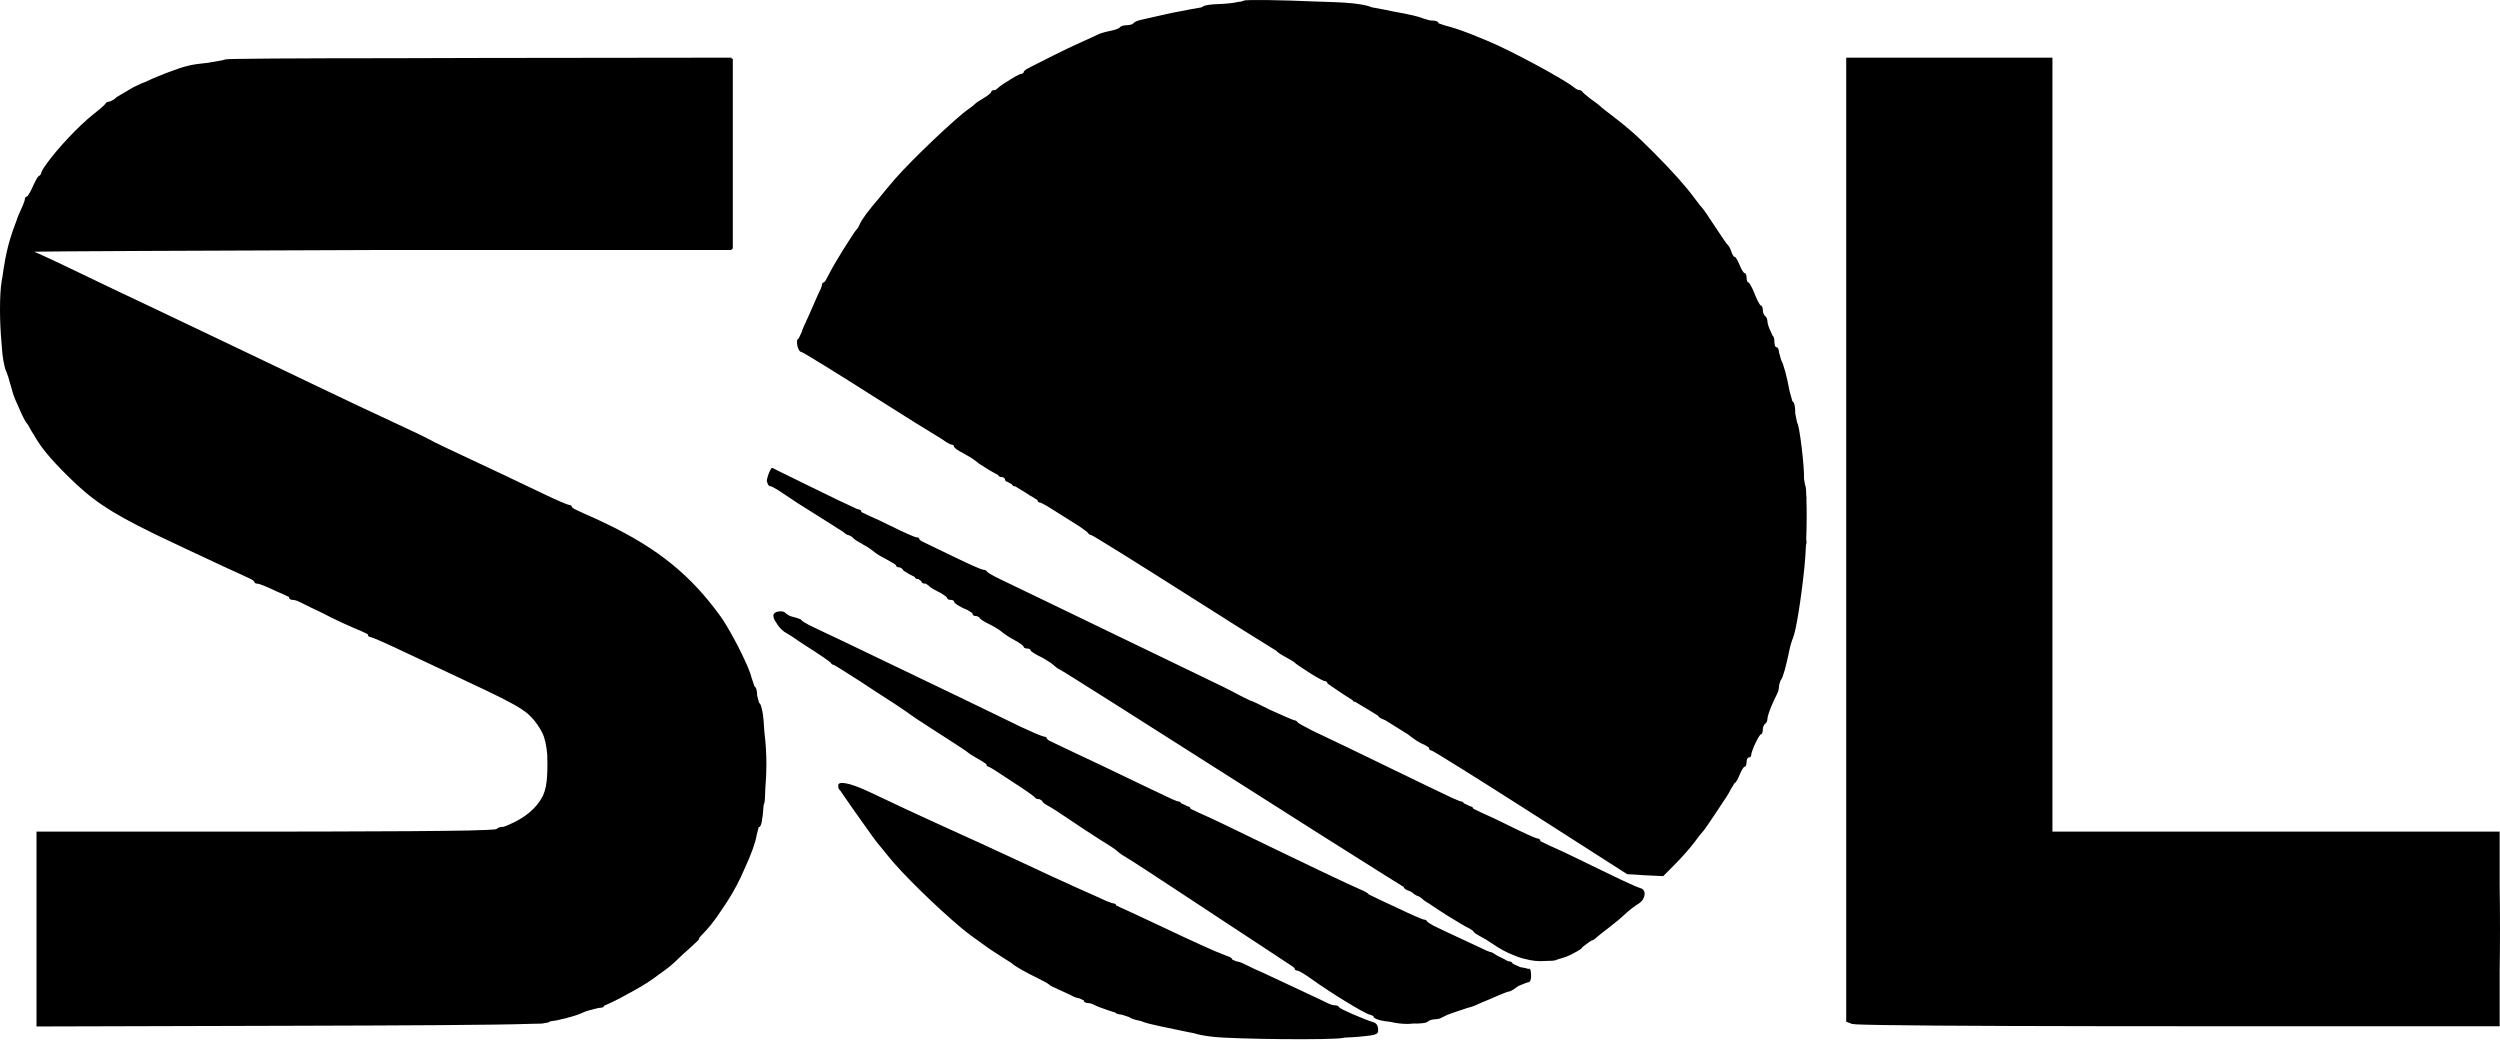 <svg width="600" height="250" viewBox="0 0 600 250" fill="none" xmlns="http://www.w3.org/2000/svg">
<path d="M202.207 187.904C202.408 187.91 202.638 187.936 202.893 187.979C204.186 188.175 206.179 188.896 208.768 190.12C208.812 190.141 208.856 190.161 208.9 190.182C214.646 192.914 221.207 195.976 224.256 197.348C226.51 198.361 230.1 199.994 235.657 202.534C237.182 203.231 239.26 204.191 242.279 205.593C243.621 206.215 245.111 206.911 246.755 207.677C248.482 208.48 250.426 209.383 252.619 210.406C254.76 211.404 257.512 212.657 258.736 213.189C259.959 213.721 261.962 214.613 263.185 215.171C264.059 215.569 264.866 215.938 265.614 216.279C266.438 216.608 267.071 216.821 267.272 216.821C267.603 216.821 267.874 217.044 267.905 217.325C269.385 218.002 270.598 218.559 271.666 219.051C272.084 219.237 272.52 219.437 272.958 219.646C273.033 219.683 273.111 219.719 273.189 219.757C274.731 220.472 276.046 221.087 277.644 221.843C287.165 226.348 291.629 228.371 293.632 229.089C293.924 229.193 294.203 229.305 294.456 229.419C295.16 229.617 295.718 229.97 295.718 230.228C295.718 230.248 295.721 230.268 295.723 230.287C296.04 230.428 296.373 230.576 296.724 230.732C297.198 230.776 297.895 230.988 298.368 231.241C298.793 231.469 299.561 231.841 301.306 232.659C301.563 232.737 303.007 233.39 304.616 234.16C306.298 234.964 309.927 236.662 312.68 237.933C314.254 238.66 315.806 239.389 316.946 239.933C317.652 240.27 318.198 240.539 318.496 240.69C318.558 240.722 318.611 240.746 318.65 240.767C319.181 241.055 319.995 241.29 320.458 241.29C320.789 241.29 321.075 241.39 321.212 241.531C321.297 241.593 321.361 241.662 321.392 241.737C321.555 242.131 327.138 244.568 329.781 245.398C330.124 245.506 330.403 245.794 330.574 246.175C330.688 246.43 330.753 246.726 330.753 247.041C330.753 247.159 330.749 247.267 330.742 247.366C330.743 247.396 330.745 247.426 330.746 247.456C330.747 247.638 330.699 247.785 330.582 247.907C330.298 248.305 329.553 248.466 327.613 248.671C327.19 248.715 326.71 248.762 326.166 248.813C325.306 248.895 324.173 248.965 322.838 249.023C322.758 249.027 322.678 249.029 322.596 249.032C322.514 249.052 322.437 249.069 322.368 249.089C320.436 249.642 296.475 249.438 290.991 248.822C289.184 248.619 287.216 248.24 286.572 247.974C286.129 247.891 285.705 247.812 285.318 247.735C284.821 247.637 284.384 247.546 284.04 247.47C282.663 247.163 280.16 246.639 278.478 246.307C276.796 245.973 274.919 245.49 274.307 245.233C274.231 245.201 274.121 245.159 273.982 245.107C273.928 245.087 273.87 245.067 273.807 245.045C273.37 244.944 273.011 244.864 272.771 244.814C272.018 244.66 271.278 244.354 271.008 244.098C270.433 243.909 269.818 243.71 269.188 243.51C268.499 243.488 267.834 243.283 267.678 243.03C267.678 243.029 267.677 243.028 267.676 243.027C267.507 242.973 267.339 242.921 267.173 242.867C266.841 242.759 266.517 242.651 266.205 242.546C266.018 242.483 265.837 242.42 265.66 242.359C264.21 241.888 262.97 241.406 262.679 241.192C262.378 241.071 262.063 240.941 261.736 240.803C261.532 240.76 261.321 240.734 261.127 240.734C260.612 240.734 260.183 240.515 260.131 240.235L260.122 240.122C260.12 240.112 260.117 240.102 260.115 240.093C259.766 239.936 259.408 239.772 259.042 239.602C258.572 239.543 257.924 239.338 257.477 239.093C256.946 238.802 255.51 238.127 254.287 237.593C253.795 237.378 253.32 237.154 252.917 236.951C252.392 236.736 251.935 236.484 251.785 236.295C251.632 236.102 250.38 235.403 249.003 234.741C246.233 233.408 243.315 231.735 242.886 231.232C242.872 231.216 242.844 231.193 242.806 231.162C241.891 230.591 240.949 229.99 240.009 229.375C238.351 228.343 236.947 227.401 235.938 226.625C233.925 225.218 232.121 223.878 230.843 222.812C224.708 217.694 216.36 209.503 213.118 205.421C211.903 203.892 210.773 202.516 210.605 202.362C210.451 202.222 208.743 199.844 206.663 196.903C206.044 196.045 205.481 195.248 205.01 194.564C204.061 193.212 203.098 191.834 202.22 190.566C202.082 190.366 201.949 190.16 201.828 189.957C201.726 189.852 201.631 189.736 201.547 189.614C201.338 189.459 201.177 189.073 201.177 188.69V188.669C201.177 188.63 201.18 188.593 201.184 188.558C201.18 188.529 201.177 188.504 201.177 188.481C201.177 188.073 201.541 187.885 202.207 187.904ZM175.595 14.113L175.874 14.114V59.717H175.595V59.995H92.208L91.621 59.997C47.072 60.146 10.622 60.325 8.239 60.405L8.763 60.657C8.924 60.725 9.112 60.805 9.323 60.897C10.912 61.593 13.845 62.96 17.016 64.495C21.498 66.664 26.666 69.142 28.502 70.003C28.547 70.024 28.594 70.046 28.641 70.068C28.964 70.219 29.288 70.371 29.614 70.523C31.739 71.514 33.795 72.49 35.156 73.147C39.264 75.096 44.582 77.628 50.746 80.57C54.722 82.468 60.729 85.335 64.093 86.94C67.458 88.545 72.838 91.122 76.049 92.666C82.046 95.548 89.828 99.218 97.182 102.629C99.476 103.693 101.854 104.835 102.465 105.167C104.674 106.365 106.389 107.185 120.818 113.938C122.653 114.798 126.8 116.776 130.032 118.334C133.264 119.893 136.205 121.168 136.566 121.168C136.897 121.168 137.169 121.327 137.213 121.531C137.219 121.55 137.223 121.569 137.223 121.589C137.224 121.709 137.442 121.907 137.79 122.129C137.882 122.172 137.971 122.214 138.057 122.255C138.809 122.606 139.532 122.945 140.229 123.273C142.063 124.061 143.821 124.865 145.51 125.689C158.048 131.722 165.797 138.095 172.89 147.874C173.783 149.105 174.95 151.072 176.097 153.191C176.733 154.331 177.333 155.491 177.895 156.669C178.913 158.738 179.758 160.653 180.156 161.868C180.254 162.165 180.324 162.417 180.362 162.616C180.605 163.301 180.837 163.99 181.056 164.683C181.113 164.769 181.168 164.831 181.219 164.862C181.491 165.03 181.713 165.889 181.713 166.77C181.713 166.824 181.716 166.877 181.717 166.931C181.873 167.498 182.021 168.069 182.161 168.641C182.177 168.657 182.194 168.67 182.21 168.681C182.228 168.691 182.246 168.706 182.264 168.725C182.325 168.78 182.385 168.854 182.442 168.95C182.627 169.263 182.787 169.794 182.926 170.54C182.985 170.801 183.039 171.075 183.084 171.354C183.225 172.241 183.343 173.754 183.441 175.579C183.768 178.171 183.937 180.8 183.937 183.454C183.937 185.358 183.852 187.244 183.685 189.109C183.644 191.139 183.554 192.585 183.401 192.87C183.358 192.951 183.315 193.054 183.272 193.175C183.05 196.657 182.696 198.468 182.215 198.469C182.179 198.469 182.142 198.476 182.108 198.489C181.955 199.101 181.794 199.709 181.623 200.314C181.318 202.235 180.245 205.157 178.761 208.35C178.437 209.106 178.105 209.854 177.769 210.564C176.553 213.133 175.054 215.693 173.319 218.195C172.374 219.642 171.421 220.976 170.5 222.112C170.021 222.702 169.154 223.647 168.124 224.731C167.99 224.879 167.857 225.028 167.722 225.175C167.783 225.178 167.81 225.234 167.81 225.337C167.81 225.432 166.997 226.246 166.002 227.144L164.195 228.777L164.347 228.608C164.122 228.823 163.894 229.036 163.666 229.248C162.361 230.52 161.236 231.568 160.669 232.01C159.918 232.594 159.108 233.188 158.262 233.783C157.773 234.154 157.28 234.522 156.781 234.88C155.213 236.005 152.652 237.506 150.379 238.708C148.399 239.806 146.532 240.735 145.001 241.365C144.949 241.636 144.627 241.847 144.239 241.847C144.033 241.847 143.63 241.918 143.111 242.036C142.955 242.08 142.807 242.12 142.668 242.15C141.682 242.367 140.491 242.732 140.022 242.961C139.068 243.428 137.607 243.909 136.279 244.233C135.966 244.352 135.552 244.455 135.12 244.525C134.303 244.768 133.33 244.972 131.978 245.142C131.888 245.201 131.809 245.259 131.746 245.322C131.674 245.394 131.384 245.458 130.827 245.517C130.589 245.576 130.336 245.628 130.086 245.662C129.938 245.682 128.907 245.702 127.122 245.726C123.165 245.863 116.34 245.962 105.404 246.037C96.512 246.098 84.902 246.145 69.905 246.186L8.759 246.354V199.581H63.081C67.917 199.581 72.396 199.579 76.535 199.573C93.406 199.542 105.552 199.455 112.449 199.321C116.167 199.238 118.307 199.133 119.118 199.003C119.168 198.955 119.227 198.91 119.293 198.866C119.555 198.638 120.029 198.469 120.467 198.469C120.593 198.469 120.733 198.454 120.883 198.43C121.223 198.303 121.554 198.173 121.877 198.039C125.976 196.334 128.757 194.008 130.286 191.016C130.3 190.985 130.313 190.953 130.328 190.921C130.628 190.246 130.852 189.519 131.013 188.69C131.283 187.301 131.38 185.63 131.377 183.454C131.375 182.562 131.366 181.8 131.343 181.136C131.155 178.965 130.744 176.993 130.122 175.822C129.981 175.558 129.843 175.306 129.707 175.064C128.871 173.622 127.899 172.401 126.679 171.306C124.792 169.748 121.856 168.185 116.315 165.539C115.055 164.949 113.874 164.395 113.032 163.996C112.255 163.628 111.023 163.045 109.593 162.368C108.045 161.641 106.36 160.848 104.968 160.195C102.369 158.975 97.794 156.827 94.803 155.422C91.812 154.017 89.122 152.867 88.825 152.867C88.527 152.867 88.285 152.616 88.285 152.31C88.285 152.276 88.279 152.242 88.272 152.209C87.737 151.954 87.185 151.692 86.626 151.427C84.492 150.593 79.655 148.368 77.44 147.154C77.428 147.148 77.415 147.141 77.403 147.135C75.288 146.14 73.407 145.231 72.415 144.713C72.037 144.535 71.674 144.365 71.334 144.204C70.927 144.063 70.505 143.969 70.218 143.969C70.16 143.969 70.104 143.965 70.049 143.958C69.666 143.906 69.376 143.681 69.376 143.413C69.376 143.364 69.367 143.317 69.355 143.271C68.872 143.043 68.34 142.792 67.769 142.523C67.119 142.268 66.253 141.889 65.376 141.467C63.792 140.702 62.166 140.076 61.764 140.076C61.363 140.076 61.035 139.887 61.035 139.656C61.035 139.521 60.755 139.285 60.326 139.028C59.58 138.679 58.832 138.329 58.094 137.984C56.856 137.434 55.08 136.623 53.527 135.893C51.386 134.889 47.381 133.016 44.629 131.733C42.299 130.647 40.206 129.656 38.308 128.741C37.85 128.52 37.401 128.303 36.962 128.087C26.052 122.758 22.005 119.913 16.353 114.333C12.072 110.106 9.811 107.368 8.099 104.326C8.07 104.28 8.041 104.233 8.012 104.186C7.624 103.603 7.338 103.127 7.195 102.808C7.034 102.527 6.871 102.24 6.708 101.946C6.626 101.824 6.563 101.74 6.527 101.704C6.064 101.254 5.116 99.303 4.226 97.146C3.534 95.703 3.182 94.762 2.8 93.304C2.644 92.816 2.512 92.366 2.414 91.972C2.185 91.054 1.787 89.803 1.529 89.191C1.524 89.18 1.521 89.169 1.516 89.158C1.334 88.891 1.169 88.342 1.022 87.579C0.717 86.287 0.505 84.606 0.379 82.401C-0.112 77.354 -0.147 70.739 0.397 67.502C0.466 67.088 0.539 66.678 0.613 66.269C0.688 65.59 0.774 64.975 0.873 64.443C0.907 64.259 0.943 64.077 0.977 63.896C1.308 61.698 1.761 59.639 2.358 57.6C2.372 57.554 2.386 57.507 2.4 57.461C2.786 56.157 3.231 54.861 3.742 53.542C3.791 53.414 3.842 53.287 3.892 53.159C4.082 52.489 4.447 51.539 4.866 50.672C5.308 49.756 5.691 48.823 5.87 48.256C5.879 48.226 5.888 48.198 5.896 48.17C5.949 47.983 5.978 47.843 5.978 47.766C5.978 47.457 6.166 47.202 6.395 47.199C6.596 47.196 7.143 46.334 7.681 45.198L8.138 44.194C8.634 43.14 9.123 42.323 9.332 42.212C9.348 42.203 9.362 42.198 9.375 42.198C9.45 42.198 9.541 42.138 9.635 42.034C9.713 41.91 9.791 41.785 9.87 41.661C9.87 41.657 9.872 41.652 9.872 41.647C9.872 41.237 10.439 40.296 11.361 39.065C13.784 35.682 18.916 30.174 22.37 27.457C22.977 26.979 23.615 26.46 24.142 26.019C24.82 25.422 25.291 24.965 25.35 24.829C25.453 24.595 25.803 24.403 26.131 24.403C26.349 24.403 26.878 24.148 27.487 23.772C27.533 23.724 27.578 23.675 27.621 23.624C27.794 23.416 28.535 22.951 29.57 22.373C29.962 22.13 30.399 21.874 30.849 21.619C31.707 21.085 32.391 20.713 32.8 20.571C33.681 20.126 34.436 19.791 34.803 19.698C35.988 19.137 37.105 18.64 37.956 18.309C38.125 18.244 38.332 18.162 38.561 18.072C39.364 17.729 40.158 17.418 40.962 17.138C44.199 15.891 46.166 15.425 49.356 15.132C49.53 15.116 49.704 15.097 49.877 15.078C50.951 14.874 52.074 14.675 53.249 14.483C53.3 14.475 53.376 14.466 53.476 14.458C53.62 14.413 53.733 14.374 53.805 14.334C53.828 14.322 53.914 14.31 54.062 14.298C54.094 14.28 54.119 14.264 54.135 14.248C54.306 14.08 71.326 13.973 94.799 13.969C101.453 13.94 108.587 13.918 115.952 13.909L175.595 13.837V14.113ZM492.585 197.638L492.588 199.581H599.917V212.753C600.028 219.09 600.027 226.755 599.917 233.096V246.296H522.93L505.623 246.286C471.569 246.248 450.242 246.092 445.501 245.846C444.933 245.816 444.602 245.786 444.517 245.754L443.09 245.211V116.809C443.085 105.594 443.084 94.546 443.09 84.1V13.837H492.585V197.638ZM186.688 146.785C187.406 146.616 188.275 146.731 188.617 147.233C188.808 147.338 189.001 147.46 189.188 147.601C189.237 147.638 189.289 147.672 189.341 147.708C189.466 147.763 189.595 147.821 189.729 147.882C190.005 147.982 190.309 148.074 190.617 148.141C191.026 148.231 191.401 148.349 191.691 148.469C192.028 148.542 192.301 148.687 192.373 148.855C192.439 149.011 193.128 149.447 194.104 149.972C194.816 150.317 195.626 150.71 196.499 151.133C198.215 151.932 200.552 153.034 202.845 154.133C225.161 164.826 239.92 171.937 245.18 174.525C247.674 175.674 249.469 176.46 249.878 176.562C250.127 176.625 250.36 176.702 250.56 176.784C250.934 176.806 251.228 176.985 251.228 177.201C251.229 177.317 251.432 177.509 251.759 177.726C253.041 178.342 254.274 178.934 255.463 179.507C259.534 181.398 267.489 185.18 275.419 189.005C277.528 190.022 279.686 191.042 281.328 191.808C282.135 192.15 282.671 192.351 282.808 192.351C283.13 192.351 283.4 192.54 283.466 192.79C283.643 192.869 283.789 192.933 283.9 192.979C284.288 193.142 284.648 193.322 284.943 193.494C285.386 193.567 285.708 193.775 285.708 194.02C285.708 194.046 285.712 194.07 285.716 194.095C286.457 194.45 287.189 194.803 287.91 195.148C288.224 195.283 288.577 195.439 288.962 195.611C290.21 196.166 291.788 196.899 293.443 197.701C313.351 207.354 324.463 212.654 326.722 213.575C327.587 213.928 328.314 214.367 328.489 214.628C328.498 214.641 328.504 214.655 328.51 214.667C329.462 215.125 330.494 215.622 331.563 216.137C332.654 216.622 334.009 217.249 335.427 217.933C338.598 219.463 341.471 220.714 341.812 220.714C342.06 220.714 342.273 220.815 342.373 220.958C342.441 221.017 342.495 221.081 342.525 221.151C342.588 221.299 343.167 221.68 343.996 222.139C344.896 222.574 345.759 222.991 346.587 223.391C349.262 224.618 353.448 226.573 356.801 228.159C357.369 228.394 357.698 228.509 357.811 228.512C358.035 228.517 358.692 228.889 359.36 229.376C359.67 229.524 359.961 229.664 360.228 229.793C360.866 230.101 361.468 230.424 361.941 230.705C361.974 230.708 362.006 230.711 362.036 230.712C362.571 230.718 363.009 230.954 363.009 231.236C363.009 231.247 363.012 231.258 363.015 231.269C363.801 231.634 364.406 231.908 364.877 232.114C365.008 232.14 365.143 232.165 365.28 232.186C365.948 232.293 366.414 232.389 366.738 232.525C366.856 232.525 366.959 232.519 367.041 232.498C367.25 232.445 367.422 233.024 367.452 233.821C367.454 233.876 367.455 233.932 367.456 233.991C367.456 234.014 367.458 234.037 367.458 234.06C367.458 234.067 367.457 234.074 367.457 234.08C367.457 234.097 367.458 234.114 367.458 234.132C367.458 234.171 367.454 234.21 367.454 234.248C367.455 234.29 367.458 234.332 367.458 234.376C367.458 235.12 367.188 235.729 366.858 235.729C366.646 235.73 365.673 236.097 364.384 236.648C364.294 236.711 364.205 236.776 364.121 236.842C363.866 237.041 363.602 237.228 363.355 237.391C362.861 237.715 362.431 237.937 362.258 237.941C361.998 237.948 360.873 238.355 359.756 238.845C357.963 239.632 356.599 240.213 355.367 240.708C354.86 240.927 354.377 241.145 354.092 241.285C353.722 241.467 352.87 241.74 352.01 241.961C351.295 242.208 350.531 242.464 349.662 242.746C349.158 242.91 348.661 243.083 348.204 243.251C347.951 243.351 347.691 243.45 347.424 243.548C347.344 243.58 347.266 243.611 347.191 243.641C346.931 243.77 346.647 243.913 346.333 244.071C346.248 244.113 346.157 244.154 346.06 244.193C345.798 244.402 345.194 244.577 344.624 244.618C344.541 244.624 344.459 244.627 344.378 244.627C344.218 244.627 344.048 244.644 343.877 244.675C343.846 244.68 343.814 244.689 343.783 244.695C343.667 244.726 343.551 244.756 343.435 244.786C343.416 244.792 343.396 244.797 343.377 244.804C343.217 244.858 343.066 244.923 342.935 244.995C342.874 245.028 342.818 245.063 342.766 245.1C342.755 245.114 342.745 245.128 342.736 245.142C342.716 245.174 342.673 245.2 342.609 245.227H342.61C342.278 245.559 340.888 245.678 339.132 245.649C339.126 245.649 339.119 245.648 339.113 245.648C338.626 245.706 338.189 245.739 337.817 245.739C336.438 245.739 335.064 245.579 333.619 245.23C332.757 245.143 332 245.037 331.449 244.912C330.697 244.741 330.05 244.467 329.778 244.226C329.777 244.226 329.776 244.225 329.775 244.225C329.688 244.153 329.641 244.081 329.641 244.009C329.641 243.975 329.635 243.941 329.624 243.909C329.618 243.893 329.611 243.877 329.603 243.862C329.601 243.858 329.598 243.854 329.595 243.85C329.352 243.744 329.105 243.634 328.855 243.518C328.833 243.517 328.81 243.515 328.788 243.515C328.76 243.515 328.725 243.51 328.683 243.5C327.379 243.185 319.083 238.1 314.551 234.816C313.134 233.789 311.696 232.949 311.354 232.949C311.013 232.949 310.733 232.752 310.733 232.513C310.733 232.435 310.647 232.315 310.5 232.166C310.33 232.041 310.075 231.864 309.757 231.647C309.641 231.571 309.526 231.496 309.412 231.422C308.364 230.74 307.34 230.061 306.408 229.44C306.367 229.414 306.326 229.388 306.285 229.361C305.251 228.699 304.277 228.053 303.504 227.524C300.85 225.791 297.433 223.546 293.694 221.08C291.631 219.738 289.493 218.33 287.948 217.288C278.747 211.208 270.953 206.121 270.319 205.787C269.654 205.437 268.768 204.835 268.349 204.451C267.93 204.066 267.177 203.502 266.676 203.196C263.711 201.385 257.355 197.201 253.463 194.553C252.351 193.861 251.531 193.366 251.193 193.193C250.601 192.891 250.116 192.453 250.116 192.22C250.116 192.213 250.113 192.207 250.113 192.201C249.92 192.074 249.728 191.947 249.538 191.821C249.503 191.815 249.469 191.809 249.434 191.805L249.129 191.787C248.775 191.747 248.445 191.573 248.355 191.368C248.252 191.132 245.666 189.336 242.608 187.376C241.153 186.443 239.796 185.553 238.756 184.856C238.014 184.398 237.559 184.133 237.464 184.108C237.365 184.083 237.271 184.045 237.185 184.001C236.95 183.964 236.769 183.773 236.769 183.541C236.769 183.496 236.739 183.438 236.686 183.37C236.391 183.112 235.495 182.544 234.544 182.021C233.648 181.528 232.801 181 232.46 180.73C232.393 180.68 232.344 180.641 232.32 180.611C232.165 180.423 229.538 178.681 226.481 176.739C225.411 176.06 224.396 175.402 223.519 174.83C220.961 173.185 218.958 171.867 218.71 171.654C218.374 171.367 216.859 170.335 214.827 168.986C214.28 168.633 213.714 168.266 213.134 167.894C210.82 166.411 208.359 164.797 206.425 163.509C203.009 161.315 200.18 159.541 200.022 159.541C199.791 159.541 199.518 159.348 199.416 159.113C199.312 158.877 196.727 157.096 193.669 155.155C192.294 154.281 191.116 153.495 190.121 152.784C189.384 152.319 188.86 151.997 188.613 151.858C188.61 151.857 188.607 151.855 188.604 151.853C188.54 151.82 188.475 151.782 188.411 151.743C188.398 151.735 188.385 151.728 188.373 151.72C188.34 151.699 188.308 151.677 188.275 151.655C188.255 151.642 188.236 151.628 188.216 151.614C187.446 151.08 186.699 150.187 186.238 149.336C185.81 148.741 185.61 148.212 185.609 147.723C185.608 147.401 185.838 147.144 186.174 146.97C186.259 146.909 186.358 146.867 186.476 146.846C186.545 146.823 186.615 146.802 186.688 146.785ZM185.29 112.27C185.373 112.271 185.844 112.507 186.516 112.874C188.056 113.626 191.107 115.121 194.503 116.794C199.244 119.129 203.937 121.38 204.931 121.796C205.191 121.904 205.438 122.021 205.662 122.138C205.903 122.228 206.061 122.28 206.122 122.28C206.461 122.28 206.739 122.531 206.739 122.837C206.739 122.858 206.743 122.878 206.746 122.898C207.401 123.214 208.065 123.534 208.731 123.855C208.746 123.862 208.761 123.868 208.776 123.874C209.963 124.375 211.779 125.22 213.69 126.173C216.748 127.698 219.562 128.948 219.946 128.95C220.286 128.952 220.57 129.103 220.628 129.3C220.636 129.324 220.641 129.348 220.641 129.374C220.641 129.479 220.812 129.645 221.089 129.837C222.352 130.449 223.717 131.109 225.108 131.784C226.484 132.434 228.17 133.244 229.782 134.033C232.82 135.521 235.614 136.738 235.992 136.739C236.368 136.739 236.759 136.927 236.862 137.156C236.909 137.263 237.199 137.478 237.632 137.744C238.287 138.136 239.291 138.664 240.384 139.175C242.22 140.033 247.225 142.443 251.506 144.529C251.754 144.65 252.003 144.77 252.252 144.891C257.918 147.624 263.86 150.492 267.633 152.318C271.915 154.391 279.674 158.135 284.874 160.639C293.901 164.984 295.01 165.531 297.248 166.74C297.874 167.079 298.924 167.596 300.168 168.191C300.197 168.085 302.278 169.057 304.839 170.372C307.796 171.72 310.473 172.886 310.722 172.888C310.946 172.888 311.14 172.987 311.232 173.128C311.301 173.182 311.354 173.241 311.382 173.305C311.468 173.497 312.53 174.111 314.832 175.284C318.171 176.844 325.984 180.611 342.154 188.456C344.407 189.549 346.671 190.63 348.455 191.471C349.686 192.015 350.524 192.351 350.692 192.351C350.999 192.351 351.257 192.543 351.317 192.796C351.496 192.876 351.641 192.94 351.748 192.984C352.134 193.145 352.492 193.323 352.787 193.494C353.231 193.567 353.555 193.775 353.555 194.02C353.555 194.035 353.56 194.05 353.561 194.064C354.242 194.395 354.935 194.731 355.64 195.073C355.774 195.131 355.915 195.193 356.064 195.259C357.454 195.867 359.486 196.824 361.637 197.896C365.297 199.722 368.604 201.224 368.987 201.233C369.327 201.242 369.61 201.447 369.668 201.707C369.677 201.739 369.682 201.772 369.682 201.806L369.69 201.877C370.42 202.229 371.164 202.589 371.915 202.951C373.535 203.65 376.22 204.901 379.12 206.322C380.102 206.804 381.021 207.253 381.88 207.673C384.442 208.894 387.025 210.137 389.152 211.18C391.747 212.403 393.055 212.963 393.735 213.163C394.073 213.263 394.321 213.449 394.483 213.69C394.837 214.217 394.783 215.005 394.374 215.725C394.199 216.064 393.917 216.392 393.533 216.684C393.457 216.743 393.38 216.8 393.297 216.853C393.279 216.866 393.26 216.877 393.241 216.889C393.217 216.904 393.193 216.92 393.168 216.934C392.323 217.435 390.884 218.555 389.971 219.425C389.059 220.295 387.311 221.754 386.087 222.668C385.141 223.374 384.129 224.169 383.533 224.67C383.495 224.706 383.444 224.751 383.38 224.801C383.277 224.89 383.191 224.965 383.128 225.024C382.724 225.407 382.224 225.72 382.016 225.721C382.008 225.721 381.999 225.722 381.989 225.725C381.829 225.822 381.666 225.923 381.5 226.019C381.462 226.041 381.425 226.064 381.388 226.086C380.747 226.572 380.165 227.016 379.72 227.362C379.702 227.394 379.693 227.422 379.693 227.444C379.692 227.632 378.794 228.191 377.753 228.727C377.531 228.854 377.305 228.975 377.076 229.089C376.158 229.544 375.188 229.897 374.179 230.147C374.137 230.158 374.095 230.167 374.053 230.177C373.847 230.253 373.639 230.334 373.455 230.414C373.086 230.574 372.156 230.637 371.023 230.622C369.35 230.774 367.709 230.624 365.945 230.13C365.748 230.089 365.563 230.049 365.393 230.005C364.768 229.842 364.076 229.591 363.309 229.256C363.279 229.244 363.248 229.234 363.218 229.223C361.534 228.566 359.872 227.678 358.282 226.558C357.364 225.913 355.925 225.043 355.084 224.624C354.489 224.328 353.973 223.964 353.72 223.687C353.629 223.587 353.572 223.5 353.559 223.43C353.228 223.211 352.923 223.008 352.64 222.822C351.827 222.457 349.819 221.271 347.722 219.959C347.54 219.858 347.366 219.748 347.21 219.638C345.686 218.676 344.162 217.678 343.058 216.912C342.228 216.448 341.583 216.001 341.384 215.744C341.104 215.534 340.82 215.33 340.536 215.138C340.158 215.07 339.567 214.755 339.139 214.375C339.049 214.295 338.93 214.202 338.792 214.098C338.438 213.917 338.117 213.773 337.844 213.682C337.309 213.502 336.871 213.133 336.871 212.863C336.871 212.86 336.87 212.857 336.87 212.854C336.719 212.761 336.564 212.663 336.405 212.564C336.375 212.547 336.345 212.53 336.315 212.514C336.064 212.374 334.352 211.301 331.454 209.473C323.489 204.478 311.128 196.656 297.392 187.903C273.873 172.916 254.479 160.653 254.295 160.653C254.289 160.653 254.283 160.651 254.276 160.65C254.105 160.63 253.625 160.298 253.121 159.859C253.032 159.783 252.943 159.703 252.855 159.621C252.705 159.481 252.501 159.319 252.261 159.144C251.713 158.796 251.169 158.451 250.629 158.107C250.423 157.99 250.216 157.875 250.012 157.768L249.106 157.315C248.106 156.797 247.345 156.265 247.341 156.064C247.338 155.835 246.96 155.647 246.502 155.647C246.043 155.647 245.667 155.454 245.667 155.218C245.666 154.981 244.729 154.293 243.582 153.688C242.435 153.084 241.05 152.187 240.504 151.696C239.959 151.205 238.523 150.329 237.313 149.75C236.104 149.171 235.111 148.509 235.107 148.279C235.107 148.268 235.105 148.257 235.103 148.246C234.919 148.129 234.737 148.013 234.555 147.897C234.447 147.874 234.334 147.862 234.22 147.862C233.879 147.862 233.59 147.724 233.481 147.534C233.45 147.483 233.432 147.428 233.432 147.371C233.432 147.294 233.394 147.21 233.332 147.121C232.962 146.887 232.598 146.654 232.238 146.426C230.5 145.741 228.983 144.801 228.983 144.393C228.983 144.189 228.696 144.017 228.317 143.977L227.981 143.96C227.978 143.96 227.975 143.958 227.972 143.958C227.598 143.916 227.315 143.744 227.315 143.539C227.315 143.425 227.094 143.205 226.738 142.94C226.383 142.716 226.035 142.495 225.693 142.278C225.503 142.176 225.303 142.073 225.096 141.974C224.017 141.456 223.11 140.875 222.913 140.589C222.677 140.424 222.466 140.267 222.292 140.127C222.272 140.114 222.252 140.102 222.232 140.09C222.221 140.088 222.211 140.086 222.2 140.085L221.864 140.067C221.484 140.028 221.194 139.86 221.191 139.659C221.189 139.534 220.892 139.282 220.426 138.983C220.365 138.97 220.308 138.964 220.258 138.964C219.879 138.964 219.569 138.744 219.536 138.467C219.354 138.371 219.164 138.274 218.967 138.18C218.333 137.876 217.759 137.543 217.354 137.259C216.989 137.097 216.749 136.92 216.749 136.788C216.748 136.716 216.598 136.571 216.339 136.376C216.237 136.312 216.139 136.25 216.044 136.19C216.002 136.187 215.959 136.183 215.915 136.183C215.456 136.183 215.077 135.996 215.074 135.766C215.072 135.675 214.915 135.517 214.65 135.322C214.383 135.158 214.24 135.073 214.228 135.071C214.17 135.071 213.914 134.924 213.528 134.678C213.238 134.52 212.944 134.356 212.655 134.189C211.494 133.613 210.19 132.811 209.676 132.349C209.337 132.043 208.674 131.582 207.946 131.131C207.705 131.035 207.291 130.794 206.812 130.473C206.74 130.433 206.669 130.394 206.599 130.357C205.515 129.785 204.618 129.139 204.523 128.87C204.051 128.581 203.676 128.397 203.525 128.397C203.3 128.397 202.814 128.071 202.344 127.624C201.629 127.207 200.736 126.644 199.754 125.986C197.924 124.86 195.701 123.461 193.511 122.059C192.407 121.394 190.88 120.407 189.524 119.478C188.509 118.814 187.574 118.192 186.774 117.652C186.3 117.359 185.89 117.12 185.58 116.957C185.541 116.943 185.503 116.928 185.466 116.916C185.351 116.877 185.248 116.823 185.154 116.757C185.088 116.732 185.038 116.719 185.005 116.719C184.545 116.718 184.254 116.355 184.162 115.787C184.102 115.733 184.066 115.695 184.058 115.673C183.978 115.442 184.134 114.665 184.41 113.888C184.425 113.844 184.44 113.8 184.457 113.756C184.46 113.746 184.465 113.736 184.468 113.726C184.472 113.717 184.475 113.708 184.478 113.699C184.489 113.671 184.5 113.644 184.511 113.616C184.81 112.864 185.151 112.27 185.29 112.27ZM298.446 0.171C298.763 -0.146 307.723 0.017 315.212 0.344C319.038 0.44 322.48 0.586 324.358 0.769C326.193 0.949 328.195 1.319 328.807 1.593C328.926 1.646 329.074 1.699 329.243 1.756C331.106 2.089 332.94 2.447 334.678 2.811C337.926 3.369 340.7 4.009 341.435 4.4C342.05 4.566 342.623 4.73 343.147 4.889C343.38 4.919 343.608 4.938 343.815 4.938C344.584 4.938 345.212 5.189 345.212 5.495C345.212 5.525 345.217 5.555 345.225 5.584C345.635 5.728 346.265 5.941 346.982 6.175C348.234 6.455 350.446 7.178 352.565 8.009C352.871 8.119 353.117 8.212 353.277 8.279C353.748 8.477 354.822 8.916 355.918 9.363C356.246 9.496 356.575 9.631 356.891 9.759C362.248 11.93 375.617 19.126 377.862 21.047C378.231 21.363 378.773 21.622 379.066 21.622C379.36 21.622 379.683 21.809 379.786 22.039C379.841 22.163 380.512 22.747 381.528 23.571C382.741 24.41 383.68 25.123 384.232 25.645C384.345 25.753 384.53 25.91 384.763 26.103C390.68 30.608 392.468 32.159 396.932 36.642C401.354 41.084 404.471 44.569 406.635 47.493C407.536 48.71 408.421 49.83 408.603 49.984C408.785 50.137 410.152 52.139 411.642 54.434C413.131 56.727 414.527 58.73 414.742 58.883C414.958 59.036 415.31 59.724 415.525 60.412C415.74 61.1 416.102 61.663 416.331 61.663C416.559 61.664 417.089 62.539 417.508 63.609C417.928 64.68 418.476 65.556 418.725 65.556C418.974 65.556 419.177 66.056 419.177 66.668C419.177 67.28 419.372 67.78 419.611 67.78C419.849 67.78 420.53 69.031 421.124 70.56C421.294 71 421.473 71.417 421.646 71.788C421.738 71.974 421.829 72.157 421.918 72.339C422.234 72.95 422.503 73.342 422.636 73.342C422.875 73.342 423.07 73.827 423.07 74.421C423.07 74.595 423.093 74.773 423.131 74.943C423.241 75.192 423.344 75.433 423.443 75.667C423.501 75.743 423.562 75.804 423.627 75.844C423.932 76.033 424.183 76.611 424.185 77.128C424.187 77.645 424.563 78.785 425.02 79.661C425.168 79.946 425.305 80.264 425.426 80.583C425.665 80.669 425.85 81.241 425.85 81.929C425.85 82.336 425.918 82.743 426.021 83.056C426.121 83.239 426.257 83.352 426.407 83.352C426.706 83.352 426.95 83.902 426.96 84.584C427.031 84.766 427.094 84.958 427.142 85.15C427.222 85.471 427.342 85.924 427.484 86.467C427.968 87.066 428.934 90.64 429.491 93.856C429.616 94.302 429.726 94.701 429.821 95.03C429.928 95.401 430.033 95.785 430.136 96.178C430.214 96.316 430.29 96.415 430.361 96.459C430.633 96.628 430.856 97.701 430.856 98.845C430.856 98.978 430.858 99.112 430.864 99.244C431.015 99.95 431.159 100.676 431.297 101.416C431.307 101.43 431.316 101.443 431.326 101.454C431.898 102.097 433.105 112.402 432.96 114.846C433.086 115.788 433.223 116.531 433.338 116.811C433.43 117.034 433.483 117.838 433.509 119.023C433.566 119.296 433.58 119.653 433.545 119.994C433.639 122.522 433.619 126.067 433.49 129.499C433.599 129.882 433.586 130.42 433.448 130.762C433.445 130.77 433.439 130.777 433.436 130.784C433.345 132.742 433.221 134.615 433.057 136.183C432.233 144.101 431.046 151.411 430.303 153.145C430.152 153.498 429.977 154.021 429.823 154.548C429.798 154.637 429.776 154.726 429.751 154.813C429.715 154.939 429.679 155.075 429.64 155.218C429.603 155.369 429.568 155.514 429.541 155.647C428.652 159.956 427.9 162.661 427.46 163.128C427.436 163.153 427.414 163.183 427.391 163.215C427.147 163.734 426.963 164.413 426.962 164.823C426.962 165.29 426.734 166.107 426.454 166.639C426.07 167.367 425.573 168.45 425.142 169.46C424.579 170.828 424.182 172.044 424.182 172.521C424.182 172.992 423.932 173.532 423.627 173.722C423.321 173.911 423.07 174.551 423.07 175.144C423.07 175.738 422.879 176.224 422.645 176.225C422.198 176.225 420.29 180.283 420.29 181.233C420.29 181.537 420.039 181.785 419.733 181.785C419.427 181.785 419.177 182.286 419.177 182.897C419.177 183.509 418.974 184.009 418.725 184.01C418.476 184.01 417.928 184.885 417.508 185.956C417.089 187.026 416.571 187.902 416.358 187.903C416.346 187.903 416.334 187.905 416.322 187.907C416.089 188.294 415.788 188.777 415.443 189.327C415.175 189.901 414.732 190.686 414.318 191.299C413.779 192.096 412.366 194.223 411.178 196.026C409.991 197.828 408.864 199.427 408.672 199.581C408.482 199.734 407.597 200.86 406.706 202.084C405.815 203.307 403.757 205.649 402.134 207.287L399.182 210.266L399.021 210.258L399.02 210.26L394.544 210.056C393.774 210.021 393.091 209.971 392.502 209.911L390.537 209.808L367.323 194.962C354.556 186.797 343.857 180.118 343.548 180.117C343.24 180.117 342.988 179.896 342.988 179.626C342.988 179.552 342.955 179.471 342.896 179.389C342.567 179.181 342.24 178.976 341.918 178.772C340.88 178.399 339.475 177.516 337.893 176.24C335.926 175.005 334.133 173.884 332.554 172.901C332.22 172.735 331.936 172.608 331.727 172.536C331.242 172.369 330.837 172.048 330.765 171.788C329.942 171.277 329.197 170.819 328.541 170.416C327.67 169.922 326.542 169.248 325.362 168.515C325.268 168.465 325.212 168.439 325.196 168.438C324.916 168.438 324.684 168.276 324.644 168.065C322.868 166.949 321.064 165.766 319.897 164.939C319.07 164.419 318.522 163.996 318.521 163.85C318.521 163.799 318.506 163.75 318.484 163.705C318.335 163.545 318.105 163.434 317.89 163.433C317.444 163.433 314.939 161.939 313.037 160.653C311.886 159.921 310.936 159.268 310.733 159.026C310.579 158.844 309.516 158.203 308.37 157.601C307.382 157.083 306.55 156.502 306.337 156.2C302.022 153.55 294.455 148.803 285.986 143.413C273.009 135.155 262.153 128.397 261.861 128.397C261.57 128.397 261.247 128.187 261.145 127.931C261.075 127.755 260.181 127.095 258.917 126.238C256.181 124.514 253.674 122.937 251.469 121.558C250.47 120.983 249.753 120.612 249.58 120.612C249.263 120.612 249.003 120.361 249.003 120.056C249.003 120.042 249 120.029 248.999 120.016C248.603 119.77 248.222 119.531 247.854 119.303C247.449 119.103 246.901 118.767 246.35 118.372C245.312 117.73 244.43 117.186 243.723 116.757C243.645 116.733 243.579 116.719 243.529 116.719C243.213 116.719 242.95 116.519 242.897 116.259C242.187 115.834 241.787 115.606 241.742 115.606C241.528 115.606 241.344 115.469 241.262 115.273C241.234 115.224 241.218 115.171 241.218 115.116C241.218 114.951 241.054 114.748 240.804 114.573C240.68 114.524 240.537 114.494 240.383 114.494C239.946 114.494 239.585 114.272 239.552 113.991C238.46 113.462 236.75 112.45 235.432 111.561C235.173 111.441 234.908 111.258 234.698 111.048C234.478 110.888 234.28 110.738 234.114 110.601C233.567 110.153 232.234 109.33 231.118 108.748C229.918 108.134 228.984 107.472 228.983 107.216C228.983 106.937 228.716 106.709 228.39 106.709C228.076 106.709 227.055 106.125 226.084 105.398C222.952 103.521 217.008 99.822 210.353 95.587C200.741 89.469 192.622 84.464 192.31 84.464C191.472 84.463 190.852 81.51 191.635 81.249C191.653 81.243 191.669 81.233 191.686 81.225C191.69 81.218 191.694 81.21 191.698 81.202C191.831 80.938 192.091 80.385 192.397 79.721C192.535 79.236 192.781 78.593 193.06 78.016C193.489 77.127 194.379 75.149 195.037 73.62C195.891 71.634 196.548 70.174 197.024 69.204C197.187 68.754 197.285 68.435 197.285 68.321C197.285 68.024 197.472 67.78 197.702 67.779C197.778 67.778 197.928 67.618 198.131 67.342C198.354 66.967 198.658 66.41 198.942 65.834C199.741 64.211 201.714 60.928 203.332 58.413C204.416 56.669 205.358 55.256 205.665 54.989C205.841 54.836 206.132 54.336 206.313 53.877C206.768 52.719 208.496 50.434 210.922 47.611C212.128 46.105 213.463 44.499 214.802 42.957C218.836 38.313 229.491 28.189 232.539 26.103C233.183 25.662 233.836 25.143 233.989 24.949C234.143 24.755 235.08 24.124 236.074 23.546C237.068 22.968 237.881 22.299 237.881 22.058C237.881 21.819 238.236 21.622 238.669 21.622C238.741 21.622 238.812 21.615 238.881 21.605C239.263 21.323 239.503 21.14 239.549 21.088C239.863 20.738 241.24 19.824 242.543 19.037C243.371 18.522 244.182 18.065 244.682 17.853C244.86 17.774 244.989 17.729 245.052 17.729C245.238 17.729 245.437 17.649 245.582 17.531C245.637 17.467 245.671 17.393 245.671 17.312C245.674 17.083 246.237 16.622 246.922 16.289C247.545 15.986 249.509 14.992 251.467 13.991C252.018 13.709 252.583 13.422 253.153 13.139C255.198 12.118 257.747 10.9 259.292 10.215C261.127 9.401 263.036 8.524 263.534 8.266C264.032 8.007 265.348 7.624 266.46 7.416C267.461 7.228 268.408 6.89 268.709 6.627C268.744 6.595 268.772 6.565 268.791 6.535C268.935 6.302 269.512 6.106 270.142 6.06L270.687 6.041C271.318 5.995 271.897 5.795 272.043 5.558C272.19 5.322 272.842 5.015 273.569 4.826L273.883 4.753C274.728 4.58 277.171 4.027 279.312 3.523C280.546 3.233 282.026 2.931 283.321 2.698C285.074 2.34 286.677 2.046 288.271 1.787C288.494 1.705 288.658 1.624 288.739 1.548C289.03 1.271 290.656 1.017 292.353 0.98C294.05 0.944 296.19 0.714 297.108 0.47C297.243 0.434 297.485 0.403 297.818 0.375C298.168 0.293 298.392 0.225 298.446 0.171Z" fill="black"/>
</svg>

